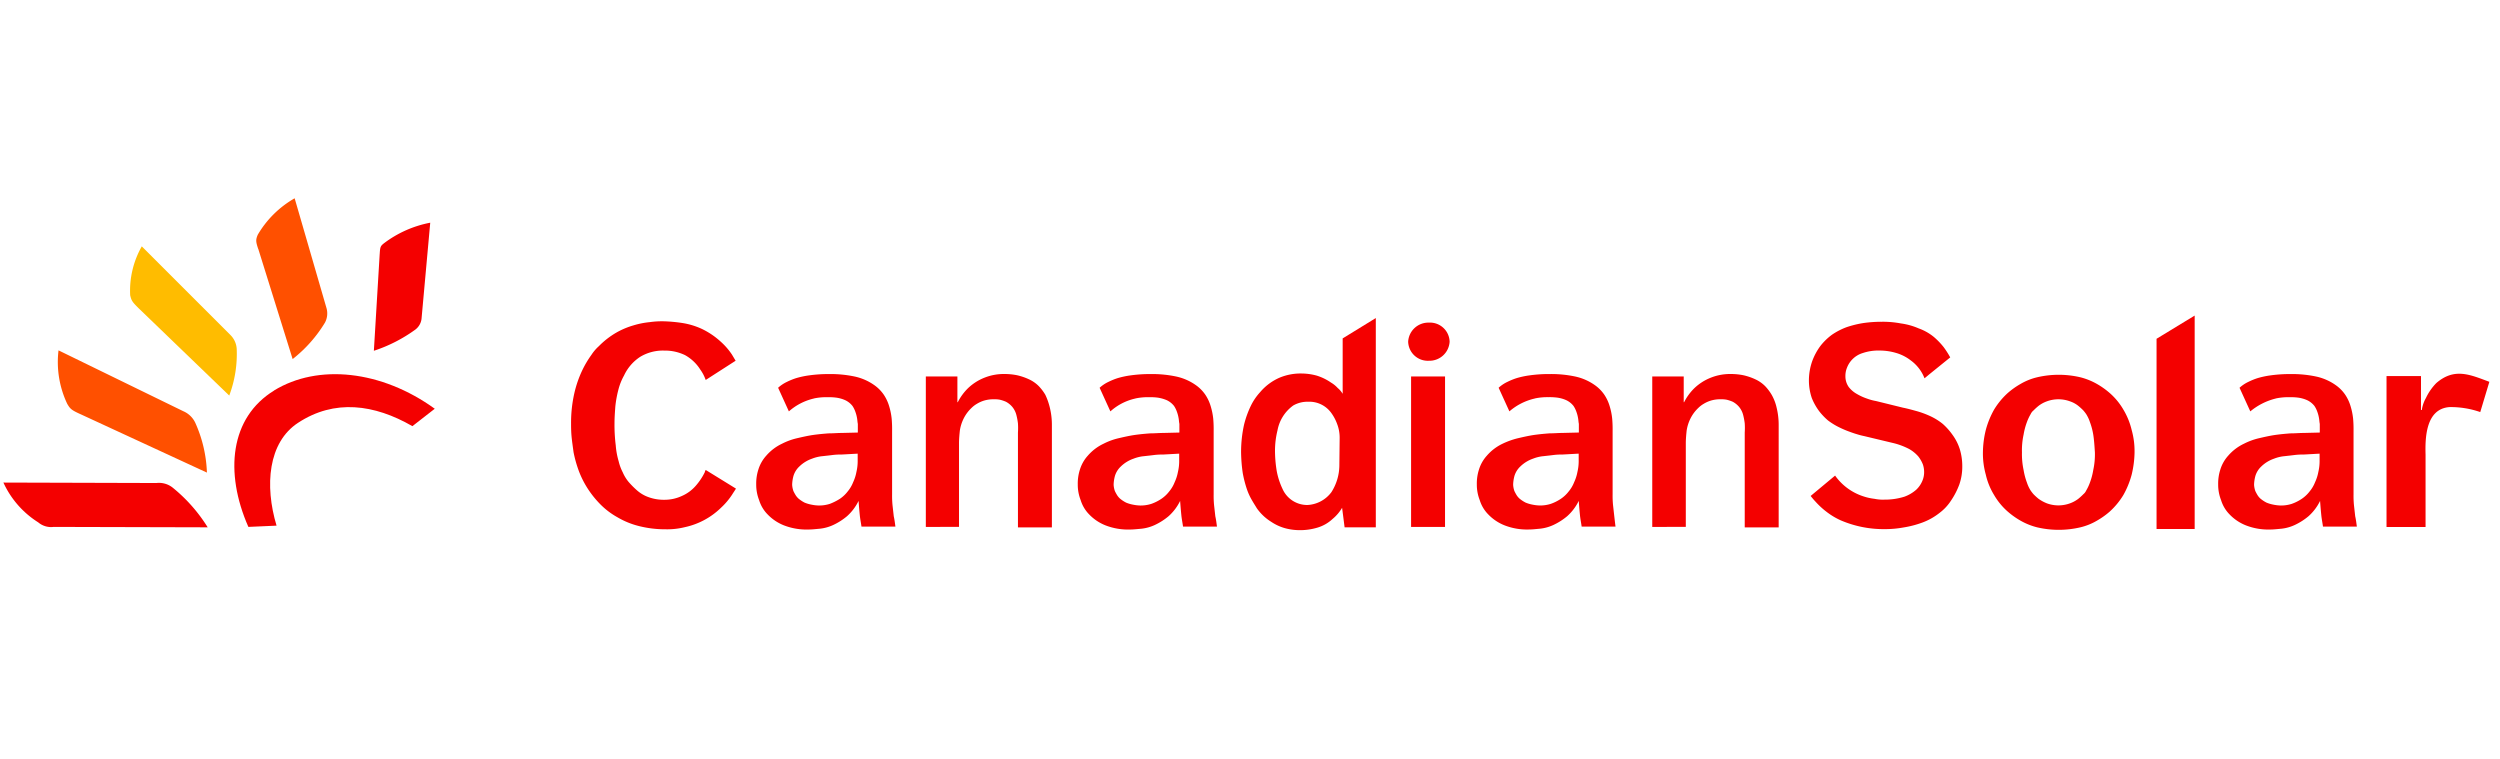 <svg xmlns="http://www.w3.org/2000/svg" xmlns:xlink="http://www.w3.org/1999/xlink" width="428" height="130" viewBox="0 0 428 130">
  <defs>
    <clipPath id="clip-path">
      <rect id="長方形_711" data-name="長方形 711" width="428" height="130" fill="#fff" opacity="0.251"/>
    </clipPath>
  </defs>
  <g id="マスクグループ_96" data-name="マスクグループ 96" clip-path="url(#clip-path)">
    <g id="canadian-solar-logo-vector" transform="translate(0.583 33.947)">
      <g id="グループ_1726" data-name="グループ 1726" transform="translate(0 0)">
        <path id="パス_9286" data-name="パス 9286" d="M34.354,362.992l26.32.07a27.233,27.233,0,0,0-6.015-6.81,3.766,3.766,0,0,0-2.767-.775L25.7,355.4a15.826,15.826,0,0,0,5.958,6.81,3.408,3.408,0,0,0,2.7.775" transform="translate(-25.7 -306.732)" fill="#f40000"/>
        <path id="パス_9287" data-name="パス 9287" d="M88.209,332.052c7.518-4.611,18.378-3.485,27.523,3.121l-3.829,2.981c-6.526-3.759-13.336-4.678-19.581-.568-5.109,3.341-5.744,10.713-3.676,17.6l-4.825.214c-4.117-9.356-3.121-18.729,4.4-23.34" transform="translate(-41.883 -299.143)" fill="#f40000"/>
        <path id="パス_9288" data-name="パス 9288" d="M42.78,334.426l21.639,10a22.6,22.6,0,0,0-1.988-8.521,4.01,4.01,0,0,0-2.055-1.988L39.014,323.5a16.708,16.708,0,0,0,1.49,9.152c.495.852.708,1.066,2.269,1.774" transform="translate(-29.578 -297.464)" fill="#ff5000"/>
        <path id="パス_9289" data-name="パス 9289" d="M57.653,308.972l15.538,14.97a20.255,20.255,0,0,0,1.276-8.019,3.652,3.652,0,0,0-1.066-2.339L58.218,298.4a15.371,15.371,0,0,0-1.988,8.37c.214.922.354,1.136,1.42,2.2" transform="translate(-34.527 -290.17)" fill="#ffbc00"/>
        <path id="パス_9290" data-name="パス 9290" d="M116.1,298.023l-1,16.6A25.732,25.732,0,0,0,122.194,311a2.71,2.71,0,0,0,1.066-1.844l1.49-16.46a19.067,19.067,0,0,0-7.872,3.485c-.638.5-.708.638-.775,1.844" transform="translate(-51.677 -288.517)" fill="#f40000"/>
        <path id="パス_9291" data-name="パス 9291" d="M87.074,295.454l5.888,18.872a23.212,23.212,0,0,0,5.533-6.242,3.342,3.342,0,0,0,.284-2.412L93.306,286.8a17.189,17.189,0,0,0-6.315,6.242c-.354.852-.354,1.136.07,2.412" transform="translate(-43.445 -286.8)" fill="#ff5000"/>
        <path id="パス_9292" data-name="パス 9292" d="M190.871,323.248l-.638-1.066a11.52,11.52,0,0,0-1.915-2.2,13.2,13.2,0,0,0-3.265-2.2,12.657,12.657,0,0,0-3.341-1,25.437,25.437,0,0,0-3.121-.284,14.6,14.6,0,0,0-2.412.14,14.375,14.375,0,0,0-2.837.568,13.466,13.466,0,0,0-2.981,1.276,14.072,14.072,0,0,0-2.9,2.269,7.423,7.423,0,0,0-1.276,1.49,17.084,17.084,0,0,0-1.56,2.623,19.116,19.116,0,0,0-1.357,3.9,22.873,22.873,0,0,0-.568,5.249c0,.495,0,1.206.07,2.055s.214,1.774.354,2.837a20.706,20.706,0,0,0,.922,3.265,15.931,15.931,0,0,0,1.7,3.265,16.61,16.61,0,0,0,2.055,2.483,12.89,12.89,0,0,0,2.837,2.128,13.833,13.833,0,0,0,3.619,1.49,18.214,18.214,0,0,0,4.611.568,12.447,12.447,0,0,0,3.265-.354,12.674,12.674,0,0,0,6.242-3.341,12,12,0,0,0,1.915-2.269c.214-.354.428-.638.638-1l-5.179-3.194c-.07.14-.14.214-.14.354a10.478,10.478,0,0,1-1.49,2.269,6.683,6.683,0,0,1-2.483,1.845,7.015,7.015,0,0,1-2.981.638,7.549,7.549,0,0,1-2.626-.428,6.059,6.059,0,0,1-1.988-1.136,14.774,14.774,0,0,1-1.49-1.49,6.707,6.707,0,0,1-1-1.634,8.381,8.381,0,0,1-.708-1.915,13.08,13.08,0,0,1-.494-2.7,28.364,28.364,0,0,1-.214-3.759c0-1,.07-1.915.14-2.9a18.893,18.893,0,0,1,.495-2.767,10.068,10.068,0,0,1,1-2.553,7.684,7.684,0,0,1,2.767-3.194,7.551,7.551,0,0,1,4.117-1.066,7.92,7.92,0,0,1,3.549.775,7.225,7.225,0,0,1,2.623,2.483,6.994,6.994,0,0,1,.922,1.774Z" transform="translate(-65.515 -295.437)" fill="#f40000"/>
        <path id="パス_9293" data-name="パス 9293" d="M253.98,355.374V341.043c0-.708.07-1.42.14-2.128a6.939,6.939,0,0,1,.638-2.055,6.464,6.464,0,0,1,1.357-1.844,4.548,4.548,0,0,1,.922-.708,5.342,5.342,0,0,1,1.276-.568,5.681,5.681,0,0,1,1.634-.214,5.024,5.024,0,0,1,1,.07,6.218,6.218,0,0,1,1.066.354,3.736,3.736,0,0,1,1.066.852,3.536,3.536,0,0,1,.708,1.357,11.038,11.038,0,0,1,.284,1.49,11.431,11.431,0,0,1,0,1.561v16.246h5.811V338a12.419,12.419,0,0,0-.354-3.051,11.2,11.2,0,0,0-.775-2.2,8.2,8.2,0,0,0-1.066-1.42,5.725,5.725,0,0,0-1.7-1.206,10.077,10.077,0,0,0-2.055-.708,10.819,10.819,0,0,0-2.128-.214,8.932,8.932,0,0,0-3.485.638,8.729,8.729,0,0,0-2.7,1.7,9.064,9.064,0,0,0-1.844,2.483h-.07v-4.4H248.3v25.756Z" transform="translate(-90.381 -299.118)" fill="#f40000"/>
        <path id="パス_9294" data-name="パス 9294" d="M341.785,319.185v9.49a3.728,3.728,0,0,0-.852-1,4.955,4.955,0,0,0-1.136-.922,8.927,8.927,0,0,0-2.483-1.206,10.1,10.1,0,0,0-2.553-.354A9.357,9.357,0,0,0,331,325.9a9.123,9.123,0,0,0-3.341,2.483,9.744,9.744,0,0,0-1.56,2.269,16.474,16.474,0,0,0-1.206,3.341,21.852,21.852,0,0,0-.5,4.611,26.74,26.74,0,0,0,.284,3.619,19.433,19.433,0,0,0,.708,2.767,10.38,10.38,0,0,0,.922,1.988c.284.495.568.922.775,1.276a8.446,8.446,0,0,0,2.483,2.339,8.071,8.071,0,0,0,2.553,1.136,9.708,9.708,0,0,0,2.412.284,10.307,10.307,0,0,0,2.9-.424,6.481,6.481,0,0,0,2.623-1.49,7.274,7.274,0,0,0,1.634-1.914h0l.428,3.341h5.343V315.7Zm-.568,21.849a8.641,8.641,0,0,1-1.357,4.471,5.45,5.45,0,0,1-4.117,2.2,4.621,4.621,0,0,1-4.26-2.767,12.311,12.311,0,0,1-1-3.121,21.87,21.87,0,0,1-.284-3.405,14.569,14.569,0,0,1,.428-3.485,6.75,6.75,0,0,1,2.7-4.26,4.871,4.871,0,0,1,2.553-.638,4.618,4.618,0,0,1,3.9,1.844,7.536,7.536,0,0,1,1.066,1.988,6.519,6.519,0,0,1,.424,2.339Z" transform="translate(-112.503 -295.197)" fill="#f40000"/>
        <path id="パス_9295" data-name="パス 9295" d="M371.015,326.025H365.2V351.78h5.811Zm-2.767-9.222a3.368,3.368,0,0,1,3.549,3.265,3.462,3.462,0,0,1-3.549,3.265,3.368,3.368,0,0,1-3.549-3.265,3.462,3.462,0,0,1,3.549-3.264" transform="translate(-124.205 -295.518)" fill="#f40000"/>
        <path id="パス_9296" data-name="パス 9296" d="M391.239,333.374a10.285,10.285,0,0,1,2.269-.214,10.447,10.447,0,0,1,1.49.07,5.636,5.636,0,0,1,1.56.427,3.464,3.464,0,0,1,1.276,1,4.327,4.327,0,0,1,.495,1,5.9,5.9,0,0,1,.284,1.066c.07.354.07.708.14,1v1.49l-2.837.07c-.638,0-1.357.07-2.2.07-.852.07-1.7.14-2.7.284-.922.14-1.844.354-2.767.568a13.578,13.578,0,0,0-2.553.922,8.211,8.211,0,0,0-2.7,2.055,6.327,6.327,0,0,0-1.357,2.412,7.776,7.776,0,0,0-.354,2.483,7.244,7.244,0,0,0,.495,2.7,5.977,5.977,0,0,0,1.49,2.483,7.874,7.874,0,0,0,2.767,1.845,10.545,10.545,0,0,0,4.184.708c.568,0,1.136-.07,1.915-.14a7.351,7.351,0,0,0,2.269-.638,10.743,10.743,0,0,0,2.339-1.49,8.516,8.516,0,0,0,1.988-2.627c.07.922.14,1.774.214,2.483s.214,1.357.284,1.915h5.8c-.07-.495-.14-1.136-.214-1.774l-.214-1.915a16.613,16.613,0,0,1-.07-1.844V339a21.2,21.2,0,0,0-.07-2.132,11.3,11.3,0,0,0-.424-2.132,7.218,7.218,0,0,0-.922-1.988,6.473,6.473,0,0,0-1.7-1.7,9.112,9.112,0,0,0-3.265-1.42,19.882,19.882,0,0,0-4.344-.428,24.317,24.317,0,0,0-3.4.214,14.8,14.8,0,0,0-2.339.495,11.727,11.727,0,0,0-1.561.638,6.064,6.064,0,0,0-1.49,1l1.844,4.043a10.051,10.051,0,0,1,4.344-2.2m7.518,9.436v1.357a8.042,8.042,0,0,1-.214,1.774,7.381,7.381,0,0,1-.568,1.774,5.675,5.675,0,0,1-.922,1.56,5.766,5.766,0,0,1-1.357,1.276,7.644,7.644,0,0,1-1.7.852,5.967,5.967,0,0,1-1.915.284,7.02,7.02,0,0,1-1.206-.14,5.983,5.983,0,0,1-1.206-.354,5.559,5.559,0,0,1-1.066-.708,3.092,3.092,0,0,1-.428-.495,7.667,7.667,0,0,1-.424-.775,4.011,4.011,0,0,1-.214-1.066,6.249,6.249,0,0,1,.214-1.49,3.632,3.632,0,0,1,1-1.634,5.844,5.844,0,0,1,2.2-1.357,6.508,6.508,0,0,1,1.774-.424c.638-.07,1.276-.14,1.844-.214a12.742,12.742,0,0,1,1.49-.07Z" transform="translate(-129.035 -299.111)" fill="#f40000"/>
        <path id="パス_9297" data-name="パス 9297" d="M429.344,355.374V341.043c0-.708.07-1.42.14-2.128a6.938,6.938,0,0,1,.638-2.055,6.47,6.47,0,0,1,1.357-1.844,4.56,4.56,0,0,1,.922-.708,5.322,5.322,0,0,1,1.276-.568,5.681,5.681,0,0,1,1.634-.214,5.025,5.025,0,0,1,1,.07,6.232,6.232,0,0,1,1.066.354,3.736,3.736,0,0,1,1.062.852,3.53,3.53,0,0,1,.709,1.357,10.993,10.993,0,0,1,.284,1.49,11.459,11.459,0,0,1,0,1.561v16.246h5.811V338a12.443,12.443,0,0,0-.354-3.051,7.9,7.9,0,0,0-.852-2.2,8.2,8.2,0,0,0-1.063-1.42,5.726,5.726,0,0,0-1.7-1.206,10.066,10.066,0,0,0-2.058-.708,10.838,10.838,0,0,0-2.129-.214,8.931,8.931,0,0,0-3.485.638,8.73,8.73,0,0,0-2.7,1.7,9.066,9.066,0,0,0-1.845,2.483h-.07v-4.4H423.6v25.756Z" transform="translate(-141.317 -299.118)" fill="#f40000"/>
        <path id="パス_9298" data-name="パス 9298" d="M485.6,322.7a15.075,15.075,0,0,0-1.136-1.774,12.428,12.428,0,0,0-1.634-1.7,8.685,8.685,0,0,0-2.626-1.49,11.493,11.493,0,0,0-3.051-.852,16.452,16.452,0,0,0-3.265-.284,22.294,22.294,0,0,0-3.121.214,17.446,17.446,0,0,0-2.9.708,11.653,11.653,0,0,0-2.483,1.276,10.045,10.045,0,0,0-1.988,1.915,10.361,10.361,0,0,0-1.42,2.623,9.959,9.959,0,0,0-.568,3.341,9.34,9.34,0,0,0,.495,2.981,9.957,9.957,0,0,0,1.276,2.269,10.57,10.57,0,0,0,1.49,1.56,11.7,11.7,0,0,0,1.561,1,18.213,18.213,0,0,0,1.7.775c.568.214,1.136.424,1.634.568a12.759,12.759,0,0,0,1.357.354l5.035,1.206a12,12,0,0,1,2.626,1,6.013,6.013,0,0,1,1.561,1.276,5.431,5.431,0,0,1,.775,1.357,4.006,4.006,0,0,1,.214,1.276,3.708,3.708,0,0,1-.284,1.49,4.383,4.383,0,0,1-1.063,1.56,6.31,6.31,0,0,1-2.055,1.206,11.163,11.163,0,0,1-3.4.495,6.919,6.919,0,0,1-1.7-.14,9.3,9.3,0,0,1-1.915-.428,9.5,9.5,0,0,1-4.825-3.548l-4.183,3.485a12.32,12.32,0,0,0,.852,1,13.435,13.435,0,0,0,1.845,1.7,12.135,12.135,0,0,0,2.482,1.49,18.6,18.6,0,0,0,7.518,1.49,17.174,17.174,0,0,0,3.191-.284,16.976,16.976,0,0,0,3.265-.852,10.609,10.609,0,0,0,2.9-1.634,8.155,8.155,0,0,0,1.988-2.132,12.75,12.75,0,0,0,1.42-2.767,9.28,9.28,0,0,0,.495-3.121,9.952,9.952,0,0,0-.425-2.9A8.534,8.534,0,0,0,486.023,336a11,11,0,0,0-1.7-1.915,10.214,10.214,0,0,0-2.2-1.357,15.565,15.565,0,0,0-2.339-.852c-.775-.214-1.561-.428-2.269-.568l-4.611-1.136a8.73,8.73,0,0,1-1.56-.424,9.084,9.084,0,0,1-1.7-.775,4.591,4.591,0,0,1-1.42-1.206,3.161,3.161,0,0,1-.568-1.844,3.7,3.7,0,0,1,.284-1.49,4.18,4.18,0,0,1,2.7-2.483,8.248,8.248,0,0,1,2.837-.424,9.946,9.946,0,0,1,2.9.424,7.492,7.492,0,0,1,2.483,1.277,6.827,6.827,0,0,1,2.339,3.051l.852-.708Z" transform="translate(-152.305 -295.46)" fill="#f40000"/>
        <path id="パス_9299" data-name="パス 9299" d="M503.4,342.67a13.522,13.522,0,0,0,.495,3.829,11.566,11.566,0,0,0,1.42,3.485,11.364,11.364,0,0,0,2.339,2.837,13.43,13.43,0,0,0,2.2,1.56,11.3,11.3,0,0,0,2.837,1.136,16.2,16.2,0,0,0,7.378,0,10.309,10.309,0,0,0,2.837-1.136,13.408,13.408,0,0,0,2.2-1.56,12.791,12.791,0,0,0,2.339-2.837,14.918,14.918,0,0,0,1.42-3.485,17.175,17.175,0,0,0,.495-3.829,13.5,13.5,0,0,0-.495-3.829,12.366,12.366,0,0,0-1.42-3.485,11.364,11.364,0,0,0-2.339-2.837,13.416,13.416,0,0,0-2.2-1.56,11.285,11.285,0,0,0-2.837-1.136,16.191,16.191,0,0,0-7.378,0,10.3,10.3,0,0,0-2.837,1.136,13.4,13.4,0,0,0-2.2,1.56,12.8,12.8,0,0,0-2.339,2.837,14.925,14.925,0,0,0-1.42,3.485,16.651,16.651,0,0,0-.494,3.829m6.683,0a12.739,12.739,0,0,1,.284-3.051,11.356,11.356,0,0,1,.568-2.128,8.092,8.092,0,0,1,.638-1.356,1.755,1.755,0,0,1,.495-.638,10.125,10.125,0,0,1,.852-.775,5.319,5.319,0,0,1,1.42-.775,5.741,5.741,0,0,1,3.973,0,4.576,4.576,0,0,1,1.42.775,10.118,10.118,0,0,1,.852.775,6.793,6.793,0,0,1,.495.638,6.015,6.015,0,0,1,.638,1.357,11.38,11.38,0,0,1,.568,2.132c.14.852.214,1.915.284,3.051a12.743,12.743,0,0,1-.284,3.051,11.369,11.369,0,0,1-.568,2.132,8.065,8.065,0,0,1-.638,1.357,1.754,1.754,0,0,1-.495.638,10.12,10.12,0,0,1-.852.775,5.323,5.323,0,0,1-1.42.775,5.74,5.74,0,0,1-3.973,0,6.714,6.714,0,0,1-1.42-.775,9.982,9.982,0,0,1-.852-.775,6.829,6.829,0,0,1-.495-.638,6,6,0,0,1-.638-1.356,11.363,11.363,0,0,1-.568-2.132,13.13,13.13,0,0,1-.284-3.054Z" transform="translate(-164.508 -299.182)" fill="#f40000"/>
      </g>
      <path id="パス_9300" data-name="パス 9300" d="M545.3,319.073v32.562h6.526V315.1Z" transform="translate(-176.681 -295.021)" fill="#f40000"/>
      <g id="グループ_1727" data-name="グループ 1727" transform="translate(128.89 30.037)">
        <path id="パス_9301" data-name="パス 9301" d="M600.8,329.62v25.762h6.683V343.019c-.07-2.626-.07-7.872,4.113-8.16a15.347,15.347,0,0,1,5.25.852l1.56-5.179c-3.265-1.206-5.958-2.483-9.082.214a9.255,9.255,0,0,0-1.775,2.553,5.923,5.923,0,0,0-.708,2.055h-.14v-5.811h-5.9Z" transform="translate(-321.7 -329.149)" fill="#f40000"/>
        <path id="パス_9302" data-name="パス 9302" d="M294.869,333.374a10.3,10.3,0,0,1,2.269-.214,10.517,10.517,0,0,1,1.49.07,6.388,6.388,0,0,1,1.561.428,3.466,3.466,0,0,1,1.276,1,4.345,4.345,0,0,1,.494,1,5.915,5.915,0,0,1,.284,1.066c.07.354.07.708.14,1v1.49l-2.837.07c-.638,0-1.357.07-2.2.07-.852.07-1.7.14-2.7.284-.922.14-1.844.354-2.767.568a11.316,11.316,0,0,0-2.483.922,8.206,8.206,0,0,0-2.7,2.055,6.35,6.35,0,0,0-1.357,2.412,7.772,7.772,0,0,0-.354,2.483,7.241,7.241,0,0,0,.495,2.7,5.978,5.978,0,0,0,1.49,2.483,7.878,7.878,0,0,0,2.767,1.845,10.692,10.692,0,0,0,4.26.708c.495,0,1.136-.07,1.915-.14a7.349,7.349,0,0,0,2.269-.638,10.746,10.746,0,0,0,2.339-1.49,8.522,8.522,0,0,0,1.988-2.626c.07.922.14,1.774.214,2.483s.214,1.357.284,1.915h5.811c-.07-.495-.14-1.136-.284-1.774l-.214-1.915a16.629,16.629,0,0,1-.07-1.844V339a21.24,21.24,0,0,0-.07-2.132,11.35,11.35,0,0,0-.428-2.132,7.205,7.205,0,0,0-.922-1.988,6.462,6.462,0,0,0-1.7-1.7,9.114,9.114,0,0,0-3.265-1.42,19.866,19.866,0,0,0-4.344-.428,24.341,24.341,0,0,0-3.405.214,14.791,14.791,0,0,0-2.339.495,11.737,11.737,0,0,0-1.56.638,6.065,6.065,0,0,0-1.49,1l1.844,4.043a9.423,9.423,0,0,1,4.26-2.2m7.518,9.436v1.357a8.053,8.053,0,0,1-.214,1.774,7.4,7.4,0,0,1-.568,1.774,5.684,5.684,0,0,1-.922,1.561,5.76,5.76,0,0,1-1.357,1.276,7.642,7.642,0,0,1-1.7.852,5.982,5.982,0,0,1-1.915.284,6.994,6.994,0,0,1-1.206-.14,5.99,5.99,0,0,1-1.206-.354,5.553,5.553,0,0,1-1.066-.708,3.081,3.081,0,0,1-.428-.495,7.668,7.668,0,0,1-.428-.775,4.015,4.015,0,0,1-.214-1.066,6.249,6.249,0,0,1,.214-1.49,3.634,3.634,0,0,1,1-1.634,5.839,5.839,0,0,1,2.2-1.357,6.5,6.5,0,0,1,1.774-.425c.638-.07,1.276-.14,1.845-.214a12.741,12.741,0,0,1,1.49-.07Z" transform="translate(-229.944 -329.145)" fill="#f40000"/>
        <path id="パス_9303" data-name="パス 9303" d="M217.269,333.374a10.3,10.3,0,0,1,2.269-.214,10.445,10.445,0,0,1,1.49.07,5.634,5.634,0,0,1,1.56.428,3.464,3.464,0,0,1,1.276,1,4.345,4.345,0,0,1,.494,1,5.923,5.923,0,0,1,.284,1.066c.07.354.07.708.14,1v1.49l-2.837.07c-.638,0-1.357.07-2.2.07-.852.07-1.7.14-2.7.284-.922.14-1.844.354-2.767.568a11.313,11.313,0,0,0-2.483.922,8.207,8.207,0,0,0-2.7,2.055,6.33,6.33,0,0,0-1.357,2.412,7.781,7.781,0,0,0-.354,2.483,7.24,7.24,0,0,0,.494,2.7,5.978,5.978,0,0,0,1.49,2.483,7.877,7.877,0,0,0,2.767,1.844,10.692,10.692,0,0,0,4.26.708c.568,0,1.136-.07,1.915-.14a7.353,7.353,0,0,0,2.269-.638,10.735,10.735,0,0,0,2.339-1.49,8.519,8.519,0,0,0,1.988-2.627c.07.922.14,1.774.214,2.483s.214,1.357.284,1.915h5.811c-.07-.495-.14-1.136-.284-1.774l-.214-1.915a16.7,16.7,0,0,1-.07-1.844V339a21.184,21.184,0,0,0-.07-2.132,11.323,11.323,0,0,0-.424-2.132,7.208,7.208,0,0,0-.922-1.988,6.468,6.468,0,0,0-1.7-1.7,9.116,9.116,0,0,0-3.265-1.42,19.883,19.883,0,0,0-4.344-.428,24.3,24.3,0,0,0-3.4.214,14.79,14.79,0,0,0-2.339.495,11.738,11.738,0,0,0-1.56.638,6.058,6.058,0,0,0-1.49,1l1.844,4.043a9.8,9.8,0,0,1,4.26-2.2m7.518,9.436v1.357a8.039,8.039,0,0,1-.214,1.774,7.4,7.4,0,0,1-.568,1.774,5.68,5.68,0,0,1-.922,1.56,5.764,5.764,0,0,1-1.357,1.276,9.54,9.54,0,0,1-1.7.852,5.982,5.982,0,0,1-1.915.284,6.994,6.994,0,0,1-1.206-.14,5.975,5.975,0,0,1-1.206-.354,5.566,5.566,0,0,1-1.063-.709,3.064,3.064,0,0,1-.424-.495,7.693,7.693,0,0,1-.428-.775,4.012,4.012,0,0,1-.214-1.066,6.244,6.244,0,0,1,.214-1.49,3.632,3.632,0,0,1,1-1.634,5.845,5.845,0,0,1,2.2-1.357,6.5,6.5,0,0,1,1.774-.425c.638-.07,1.276-.14,1.845-.214a12.737,12.737,0,0,1,1.49-.07Z" transform="translate(-207.393 -329.145)" fill="#f40000"/>
        <path id="パス_9304" data-name="パス 9304" d="M570.069,333.374a10.278,10.278,0,0,1,2.269-.214,10.482,10.482,0,0,1,1.49.07,5.645,5.645,0,0,1,1.56.428,3.474,3.474,0,0,1,1.276,1,4.337,4.337,0,0,1,.495,1,5.928,5.928,0,0,1,.284,1.066c.07.354.07.708.14,1v1.49l-2.837.07c-.638,0-1.357.07-2.2.07-.852.07-1.7.14-2.7.284-.922.14-1.844.354-2.767.568a11.316,11.316,0,0,0-2.482.922,8.21,8.21,0,0,0-2.7,2.055,6.327,6.327,0,0,0-1.357,2.412,7.762,7.762,0,0,0-.354,2.483,7.227,7.227,0,0,0,.494,2.7,5.976,5.976,0,0,0,1.49,2.483,7.875,7.875,0,0,0,2.767,1.845,10.546,10.546,0,0,0,4.183.708c.568,0,1.136-.07,1.915-.14a7.331,7.331,0,0,0,2.269-.638,10.729,10.729,0,0,0,2.339-1.49,8.5,8.5,0,0,0,1.988-2.626c.07.922.14,1.774.214,2.483s.214,1.357.284,1.915h5.8c-.07-.495-.14-1.136-.284-1.774l-.214-1.915a16.553,16.553,0,0,1-.07-1.844V339a21.166,21.166,0,0,0-.07-2.132,11.3,11.3,0,0,0-.427-2.132,7.2,7.2,0,0,0-.922-1.988,6.467,6.467,0,0,0-1.7-1.7,9.121,9.121,0,0,0-3.265-1.42,19.867,19.867,0,0,0-4.344-.428,24.3,24.3,0,0,0-3.4.214,14.8,14.8,0,0,0-2.339.495,11.755,11.755,0,0,0-1.56.638,6.059,6.059,0,0,0-1.49,1l1.844,4.043a10.906,10.906,0,0,1,4.344-2.2m7.518,9.436v1.357a7.991,7.991,0,0,1-.214,1.774,7.37,7.37,0,0,1-.568,1.774,5.678,5.678,0,0,1-.922,1.56,5.76,5.76,0,0,1-1.357,1.276,7.652,7.652,0,0,1-1.7.852,5.969,5.969,0,0,1-1.915.284,6.994,6.994,0,0,1-1.206-.14,5.981,5.981,0,0,1-1.206-.354,5.545,5.545,0,0,1-1.066-.708,3.042,3.042,0,0,1-.424-.495,7.733,7.733,0,0,1-.425-.775,4.019,4.019,0,0,1-.214-1.066,6.269,6.269,0,0,1,.214-1.49,3.64,3.64,0,0,1,1-1.631,5.843,5.843,0,0,1,2.2-1.356,6.5,6.5,0,0,1,1.774-.428c.638-.07,1.276-.14,1.844-.214a12.714,12.714,0,0,1,1.49-.07Z" transform="translate(-309.908 -329.145)" fill="#f40000"/>
      </g>
    </g>
  </g>
</svg>
